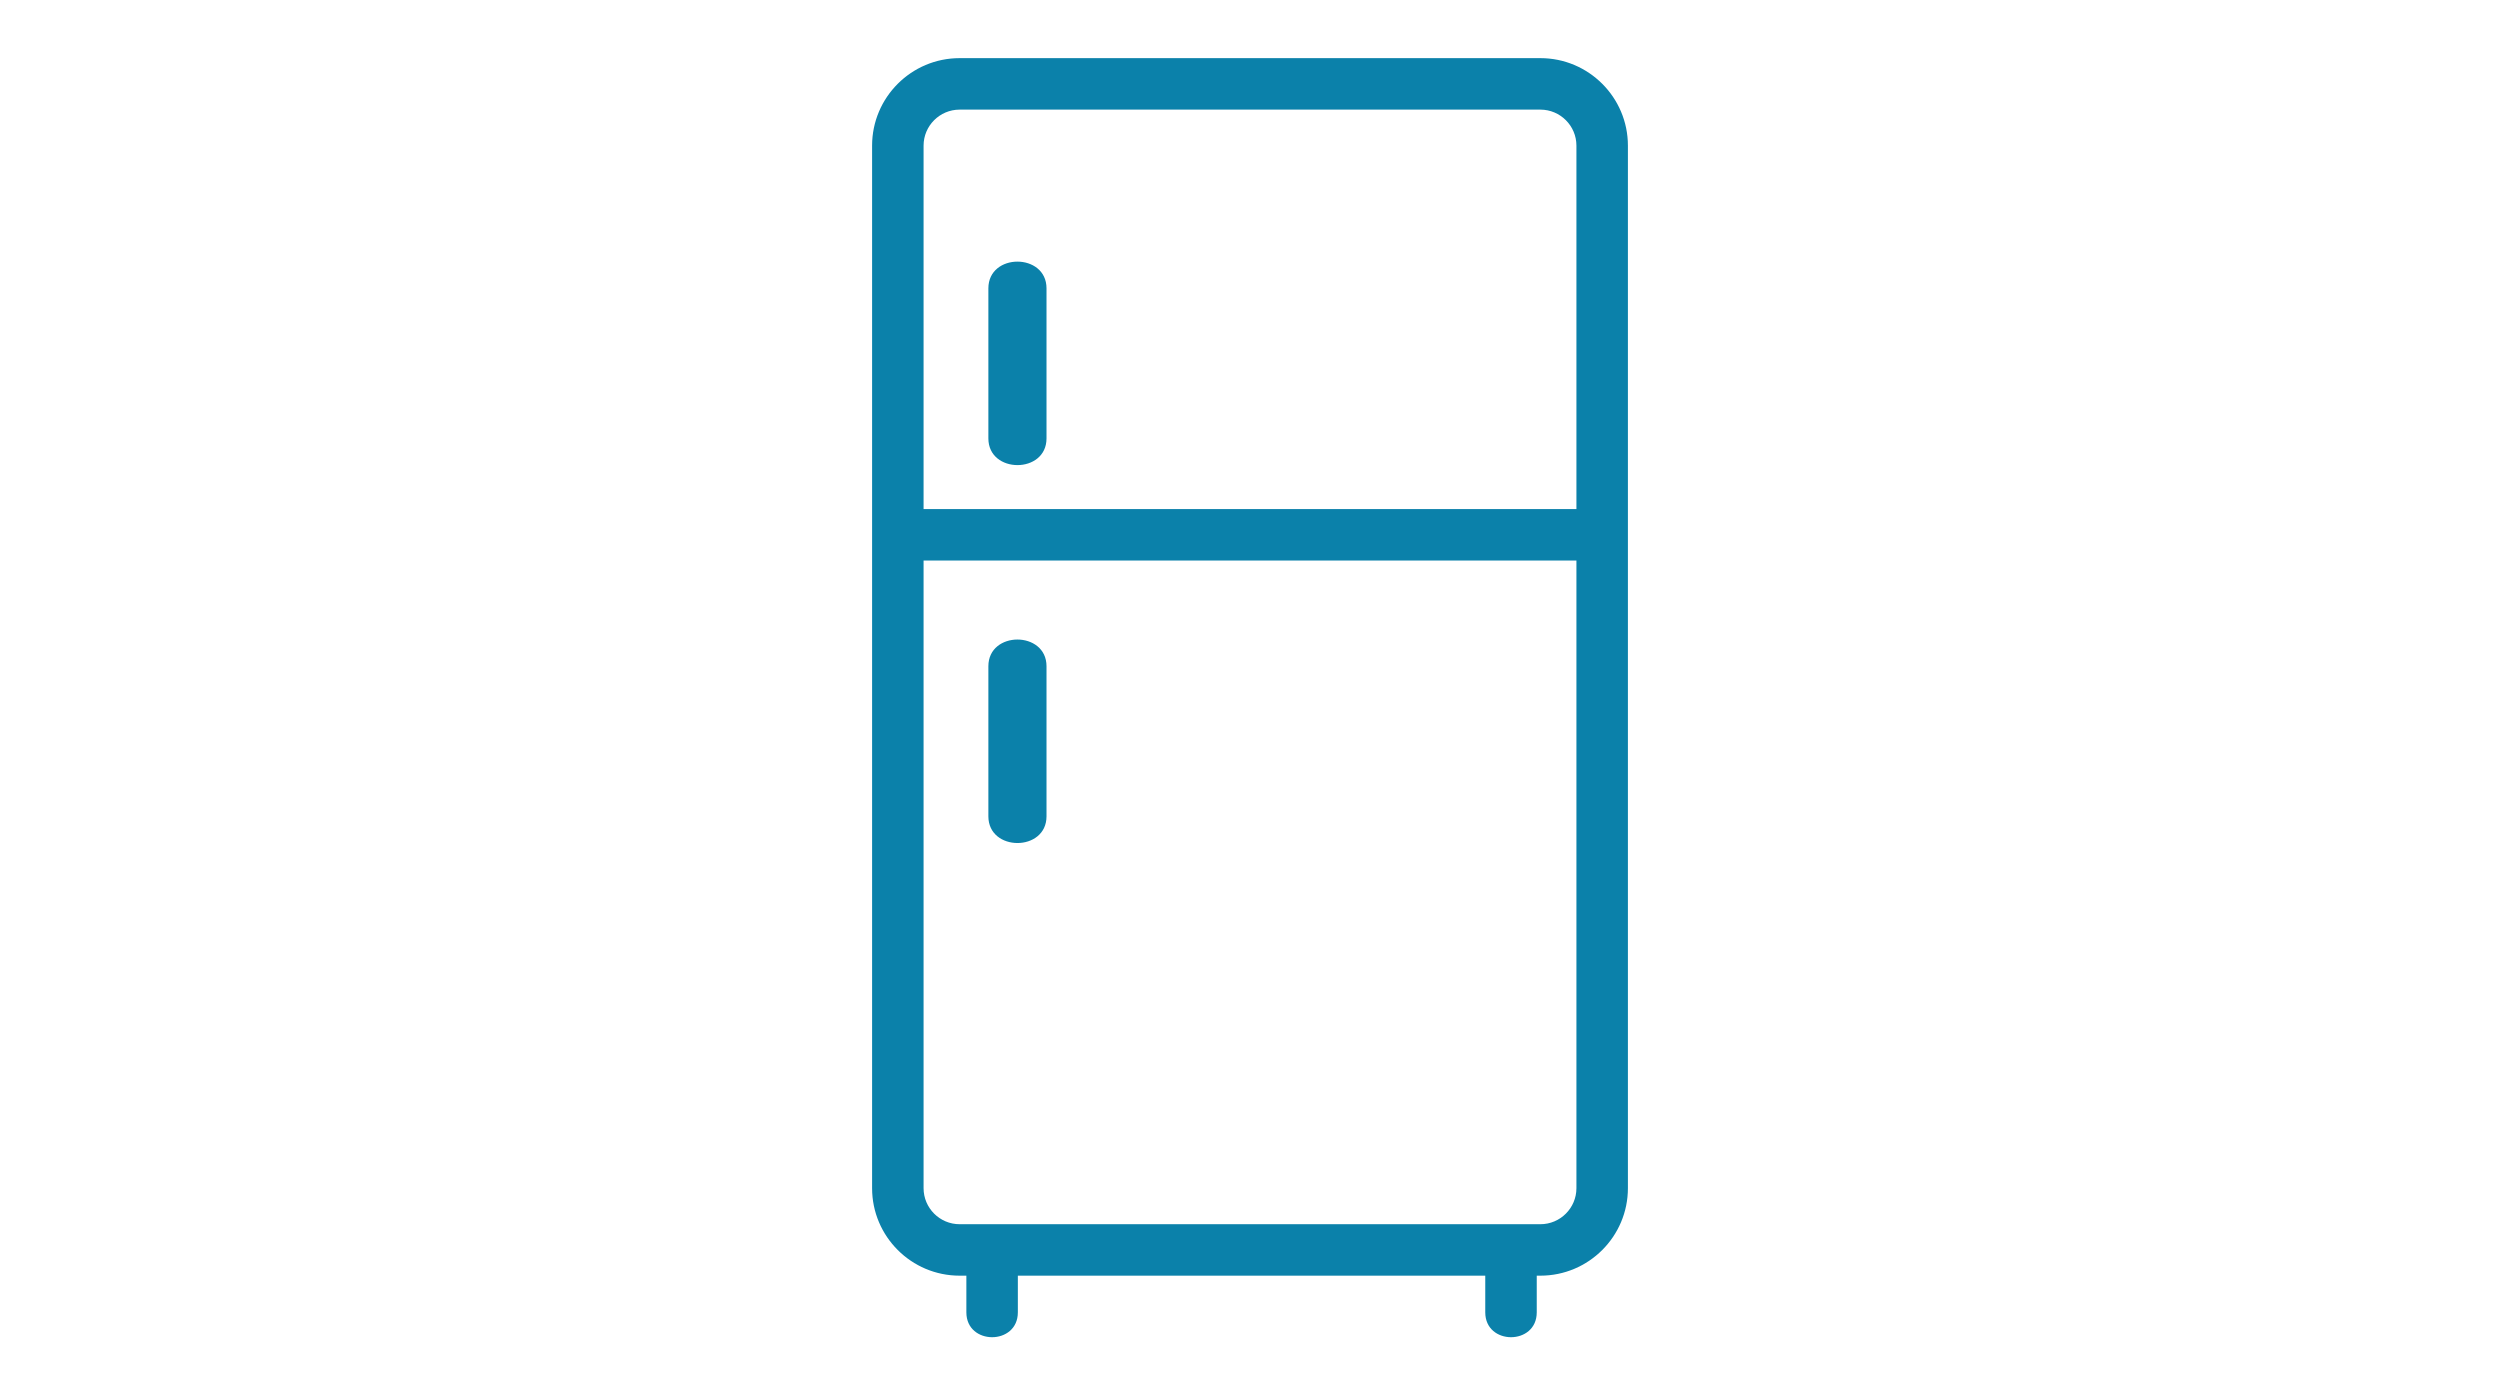<?xml version="1.0" encoding="UTF-8"?>
<svg width="86px" height="48px" viewBox="0 0 86 48" version="1.1" xmlns="http://www.w3.org/2000/svg" xmlns:xlink="http://www.w3.org/1999/xlink">
    <!-- Generator: Sketch 55.2 (78181) - https://sketchapp.com -->
    <title>refridgerator</title>
    <desc>Created with Sketch.</desc>
    <g id="refridgerator" stroke="none" stroke-width="1" fill="none" fill-rule="evenodd">
        <g id="refrigerator" transform="translate(30, 2)" fill="#0B81AA" fill-rule="nonzero">
            <path d="M22.989,0 L3.011,0 C1.35,0 0,1.35 0,3.01 L0,38.873 C0,40.533 1.35,41.883 3.011,41.883 L3.243,41.883 C3.243,42.304 3.243,42.724 3.243,43.145 C3.243,44.284 5.014,44.286 5.014,43.145 C5.014,42.724 5.014,42.304 5.014,41.883 L21.093,41.883 C21.093,42.304 21.093,42.724 21.093,43.145 C21.093,44.284 22.864,44.286 22.864,43.145 C22.864,42.724 22.864,42.304 22.864,41.883 L22.989,41.883 C24.65,41.883 26,40.533 26,38.873 L26,3.01 C26,1.35 24.65,0 22.989,0 Z M3.011,1.771 L22.989,1.771 C23.673,1.771 24.229,2.327 24.229,3.01 L24.229,15.511 L1.771,15.511 L1.771,3.01 C1.771,2.327 2.327,1.771 3.011,1.771 Z M22.989,40.113 L3.011,40.113 C2.327,40.113 1.771,39.557 1.771,38.873 L1.771,17.282 L24.229,17.282 L24.229,38.873 C24.229,39.557 23.673,40.113 22.989,40.113 Z" id="Shape"></path>
            <path d="M4,20.919 C4,22.64 4,24.361 4,26.081 C4,27.306 6,27.307 6,26.081 C6,24.36 6,22.639 6,20.919 C6,19.695 4,19.693 4,20.919 Z" id="Shape"></path>
            <path d="M6,13.081 C6,11.36 6,9.639 6,7.919 C6,6.694 4,6.693 4,7.919 C4,9.64 4,11.361 4,13.081 C4,14.305 6,14.307 6,13.081 Z" id="Shape"></path>
        </g>
    </g>
</svg>